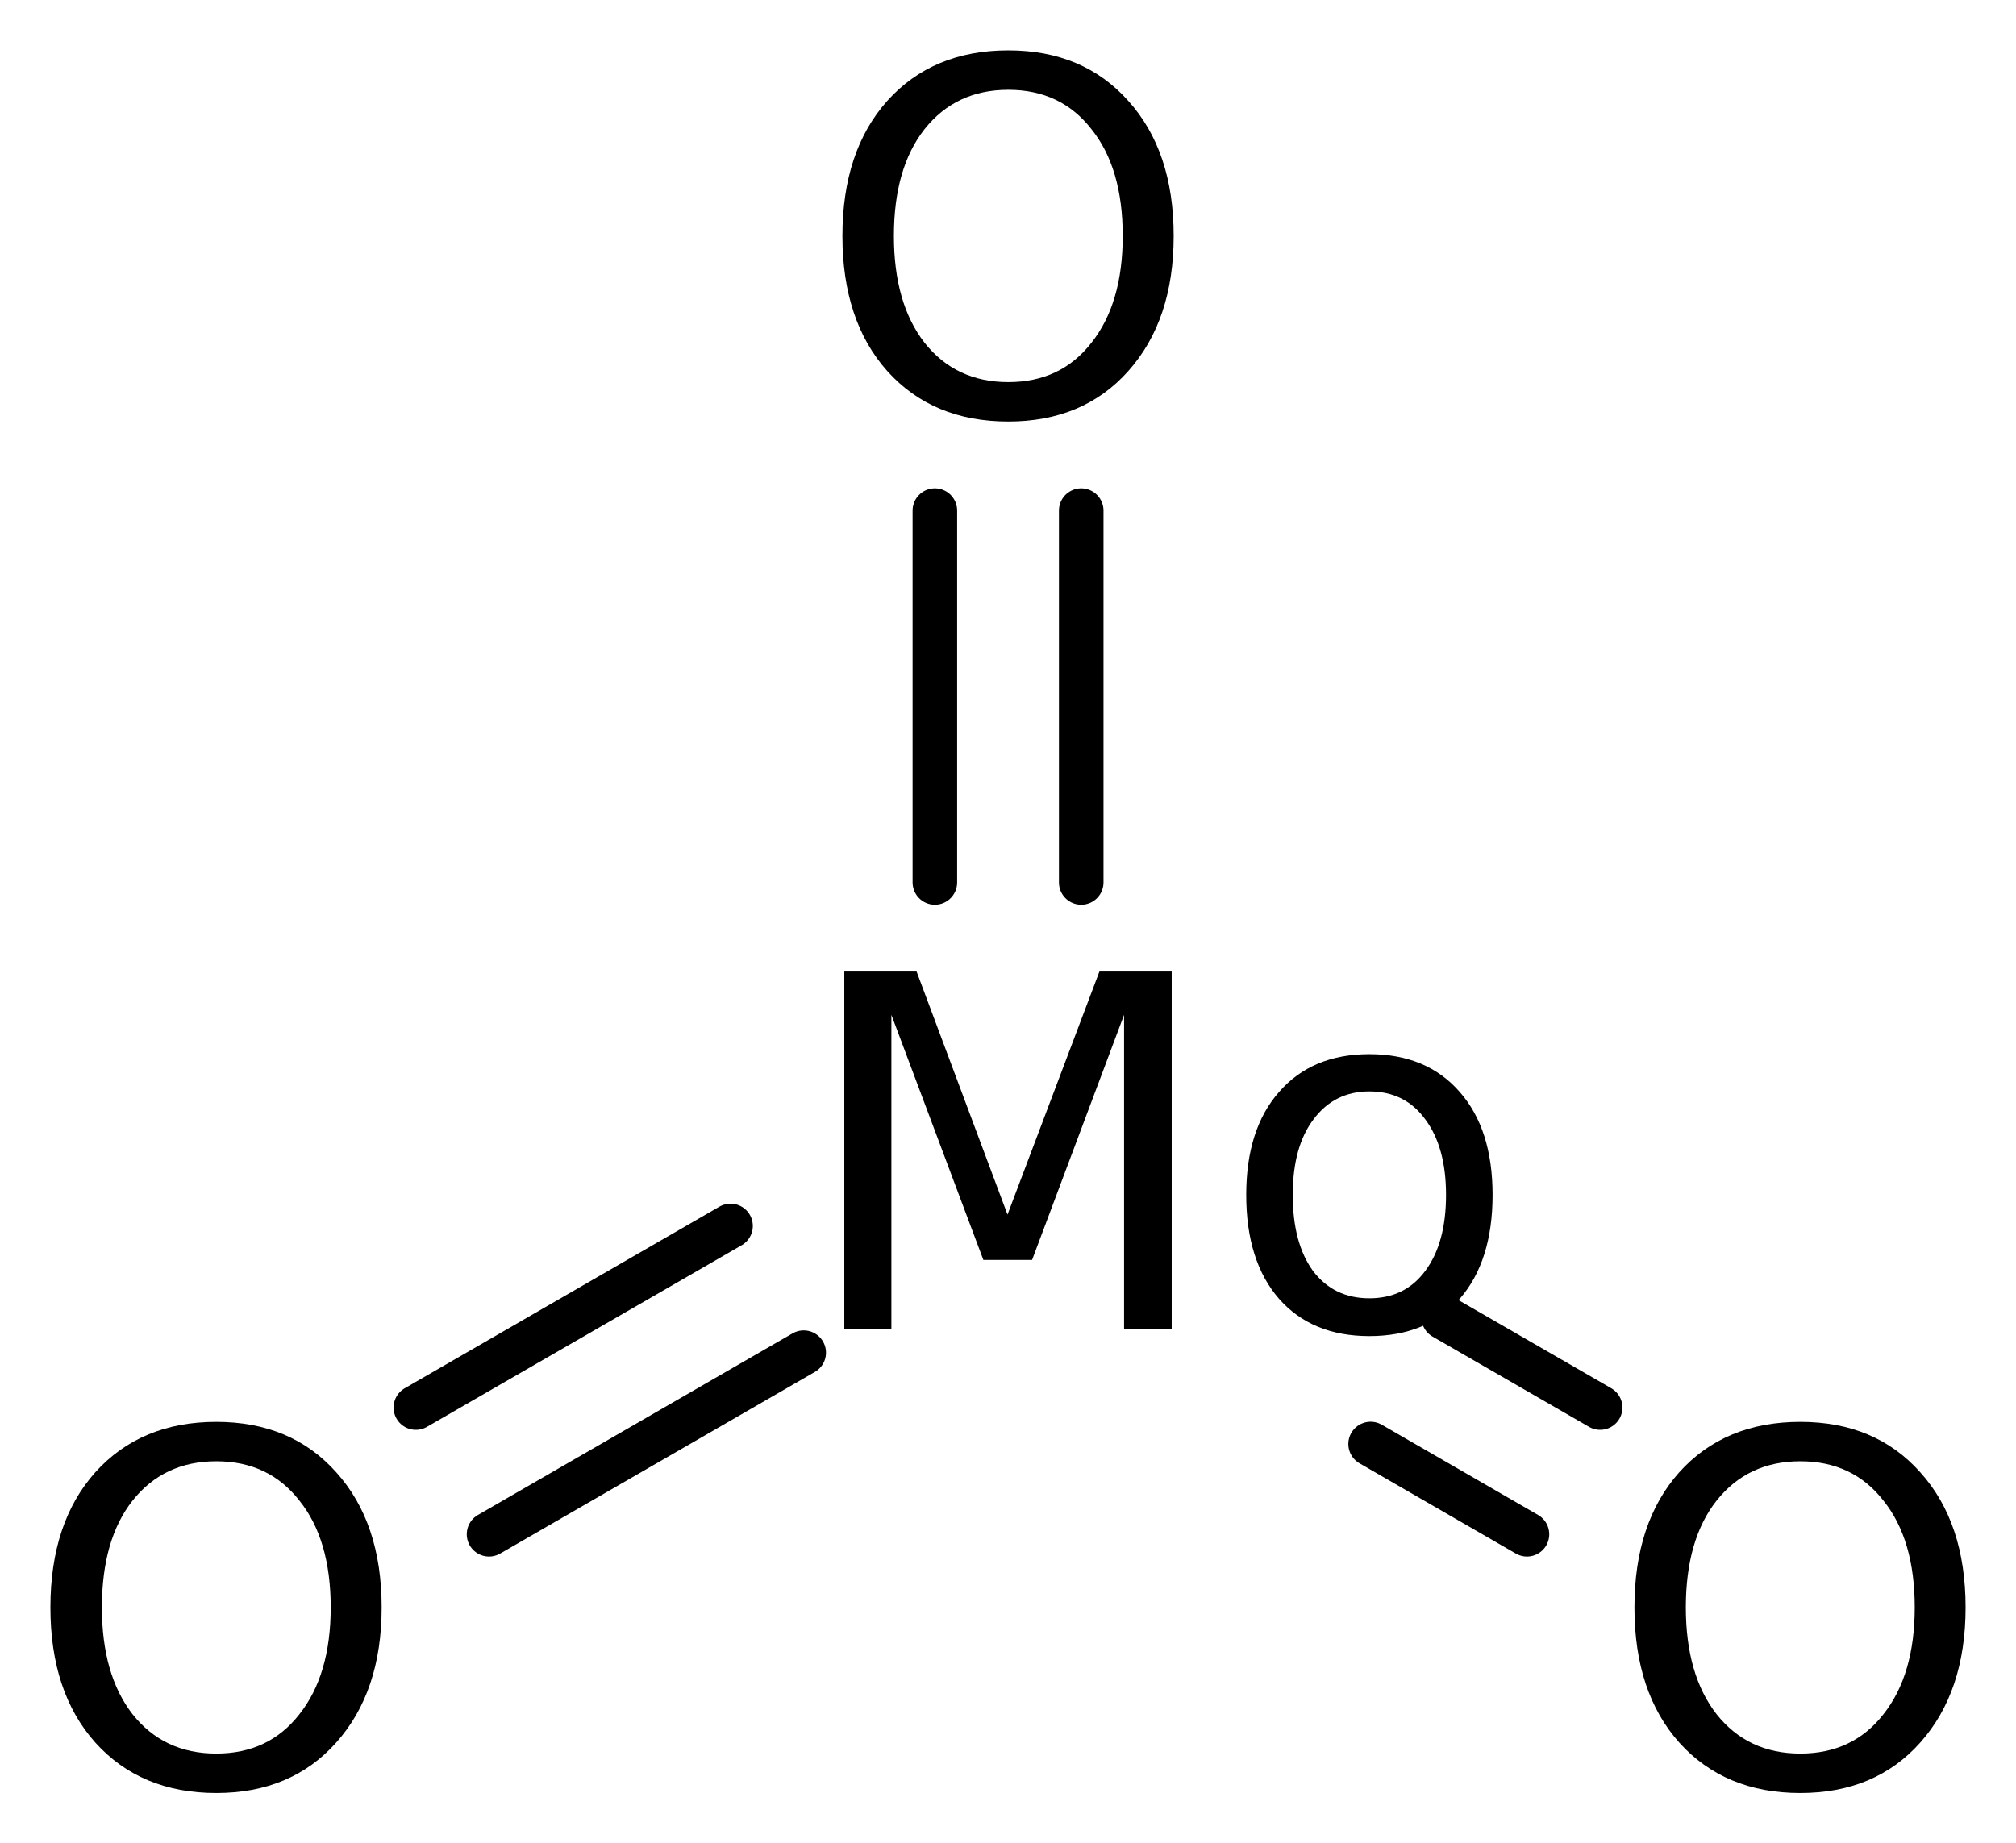 <?xml version='1.0' encoding='UTF-8'?>
<!DOCTYPE svg PUBLIC "-//W3C//DTD SVG 1.1//EN" "http://www.w3.org/Graphics/SVG/1.1/DTD/svg11.dtd">
<svg version='1.2' xmlns='http://www.w3.org/2000/svg' xmlns:xlink='http://www.w3.org/1999/xlink' width='22.397mm' height='20.484mm' viewBox='0 0 22.397 20.484'>
  <desc>Generated by the Chemistry Development Kit (http://github.com/cdk)</desc>
  <g stroke-linecap='round' stroke-linejoin='round' stroke='#000000' stroke-width='.495' fill='#000000'>
    <rect x='.0' y='.0' width='23.0' height='21.0' fill='#FFFFFF' stroke='none'/>
    <g id='mol1' class='mol'>
      <g id='mol1bnd1' class='bond'>
        <line x1='16.964' y1='17.049' x2='15.227' y2='16.046'/>
        <line x1='17.777' y1='15.641' x2='16.039' y2='14.638'/>
      </g>
      <g id='mol1bnd2' class='bond'>
        <line x1='8.929' y1='15.031' x2='5.433' y2='17.049'/>
        <line x1='8.116' y1='13.623' x2='4.62' y2='15.641'/>
      </g>
      <g id='mol1bnd3' class='bond'>
        <line x1='10.386' y1='9.806' x2='10.386' y2='5.674'/>
        <line x1='12.012' y1='9.806' x2='12.012' y2='5.674'/>
      </g>
      <path id='mol1atm1' class='atom' d='M20.001 16.238q-.584 -.0 -.931 .438q-.341 .432 -.341 1.186q.0 .748 .341 1.186q.347 .438 .931 .438q.584 -.0 .924 -.438q.347 -.438 .347 -1.186q-.0 -.754 -.347 -1.186q-.34 -.438 -.924 -.438zM20.001 15.8q.833 .0 1.332 .56q.504 .559 .504 1.502q.0 .937 -.504 1.502q-.499 .56 -1.332 .56q-.84 -.0 -1.345 -.56q-.498 -.559 -.498 -1.502q-.0 -.943 .498 -1.502q.505 -.56 1.345 -.56z' stroke='none'/>
      <path id='mol1atm2' class='atom' d='M9.38 10.796h.803l1.01 2.701l1.021 -2.701h.803v3.972h-.529v-3.491l-1.022 2.724h-.541l-1.022 -2.724v3.491h-.523v-3.972zM15.213 12.128q-.389 .0 -.62 .31q-.231 .304 -.231 .84q-.0 .535 .225 .845q.231 .304 .626 .304q.396 .0 .621 -.304q.231 -.31 .231 -.845q.0 -.53 -.231 -.84q-.225 -.31 -.621 -.31zM15.213 11.714q.639 .0 1.004 .42q.365 .414 .365 1.144q.0 .736 -.365 1.155q-.365 .414 -1.004 .414q-.638 -.0 -1.003 -.414q-.365 -.419 -.365 -1.155q-.0 -.73 .365 -1.144q.365 -.42 1.003 -.42z' stroke='none'/>
      <path id='mol1atm3' class='atom' d='M2.403 16.238q-.584 -.0 -.931 .438q-.34 .432 -.34 1.186q-.0 .748 .34 1.186q.347 .438 .931 .438q.584 -.0 .924 -.438q.347 -.438 .347 -1.186q.0 -.754 -.347 -1.186q-.34 -.438 -.924 -.438zM2.403 15.8q.833 -.0 1.332 .56q.505 .559 .505 1.502q-.0 .937 -.505 1.502q-.499 .56 -1.332 .56q-.839 -.0 -1.344 -.56q-.499 -.559 -.499 -1.502q.0 -.943 .499 -1.502q.505 -.56 1.344 -.56z' stroke='none'/>
      <path id='mol1atm4' class='atom' d='M11.202 .998q-.584 -.0 -.931 .438q-.34 .432 -.34 1.186q-.0 .748 .34 1.186q.347 .438 .931 .438q.584 -.0 .924 -.438q.347 -.438 .347 -1.186q-.0 -.754 -.347 -1.186q-.34 -.438 -.924 -.438zM11.202 .56q.833 -.0 1.332 .56q.505 .559 .505 1.502q-.0 .937 -.505 1.502q-.499 .56 -1.332 .56q-.84 -.0 -1.344 -.56q-.499 -.559 -.499 -1.502q-.0 -.943 .499 -1.502q.504 -.56 1.344 -.56z' stroke='none'/>
    </g>
  </g>
</svg>
